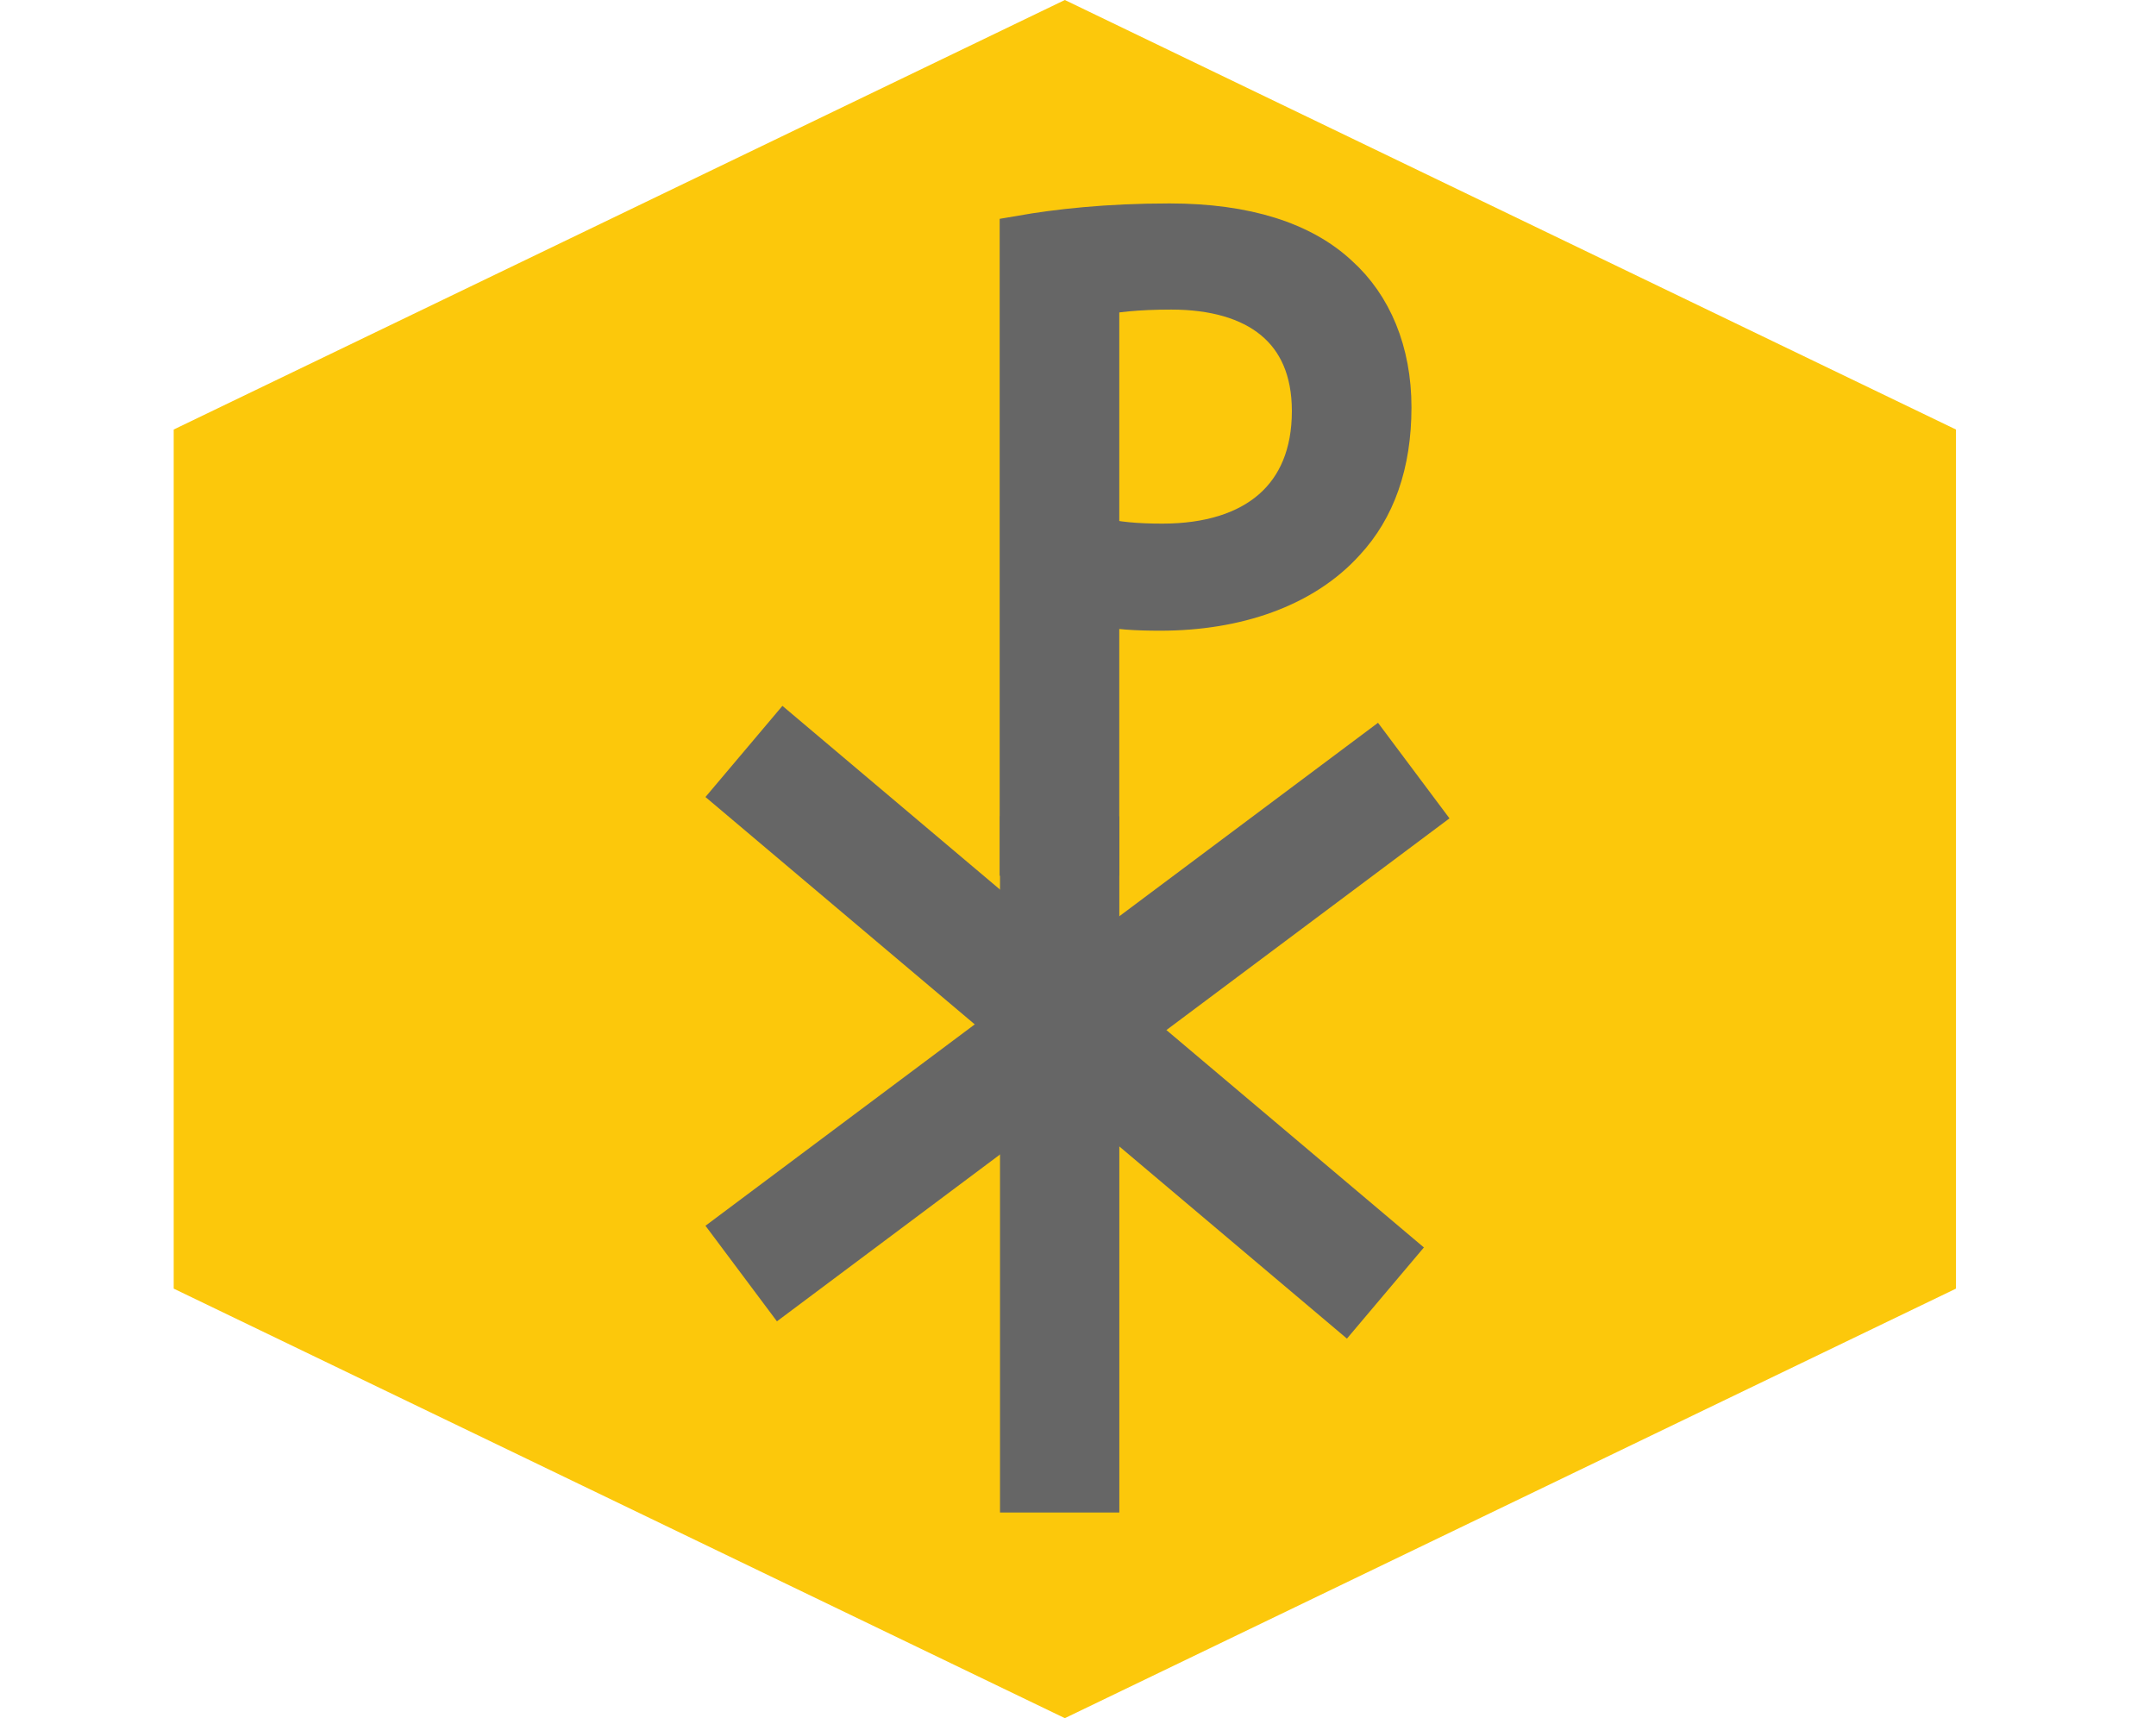 <?xml version="1.0" encoding="utf-8"?>
<!-- Generator: Adobe Illustrator 16.0.0, SVG Export Plug-In . SVG Version: 6.00 Build 0)  -->
<!DOCTYPE svg PUBLIC "-//W3C//DTD SVG 1.1//EN" "http://www.w3.org/Graphics/SVG/1.1/DTD/svg11.dtd">
<svg version="1.1" id="Layer_1" xmlns="http://www.w3.org/2000/svg" xmlns:xlink="http://www.w3.org/1999/xlink" x="0px" y="0px"
	 width="512px" height="408px" viewBox="0 0 512 408" enable-background="new 0 0 512 408" xml:space="preserve">
<polygon fill="#FCC80B" points="464.5,306 252.875,408 41.25,306 41.25,101.998 252.875,0 464.5,101.998 "/>
<g>
	<path fill="#666666" stroke="#666666" stroke-width="10" d="M242.4,56.172c8.885-1.542,20.52-2.865,35.33-2.865
		c18.191,0,31.52,4.408,39.98,12.341c7.828,7.053,12.482,17.851,12.482,31.075c0,13.443-3.809,24.022-11,31.736
		c-9.732,10.798-25.598,16.308-43.578,16.308c-5.502,0-10.578-0.22-14.811-1.322v59.504H242.4V56.172z M260.805,127.798
		c4.02,1.102,9.098,1.542,15.23,1.542c22.215,0,35.754-11.239,35.754-31.735c0-19.614-13.328-29.091-33.637-29.091
		c-8.039,0-14.174,0.661-17.348,1.542V127.798z"/>
</g>
<rect x="237.479" y="193.833" fill="#666666" width="28.333" height="165.333"/>
<rect x="238.709" y="142.949" transform="matrix(0.645 -0.764 0.764 0.645 -95.649 279.434)" fill="#666666" width="28.333" height="199.392"/>
<rect x="241.833" y="142.948" transform="matrix(0.599 0.801 -0.801 0.599 296.89 -107.699)" fill="#666666" width="28.333" height="199.393"/>
</svg>
